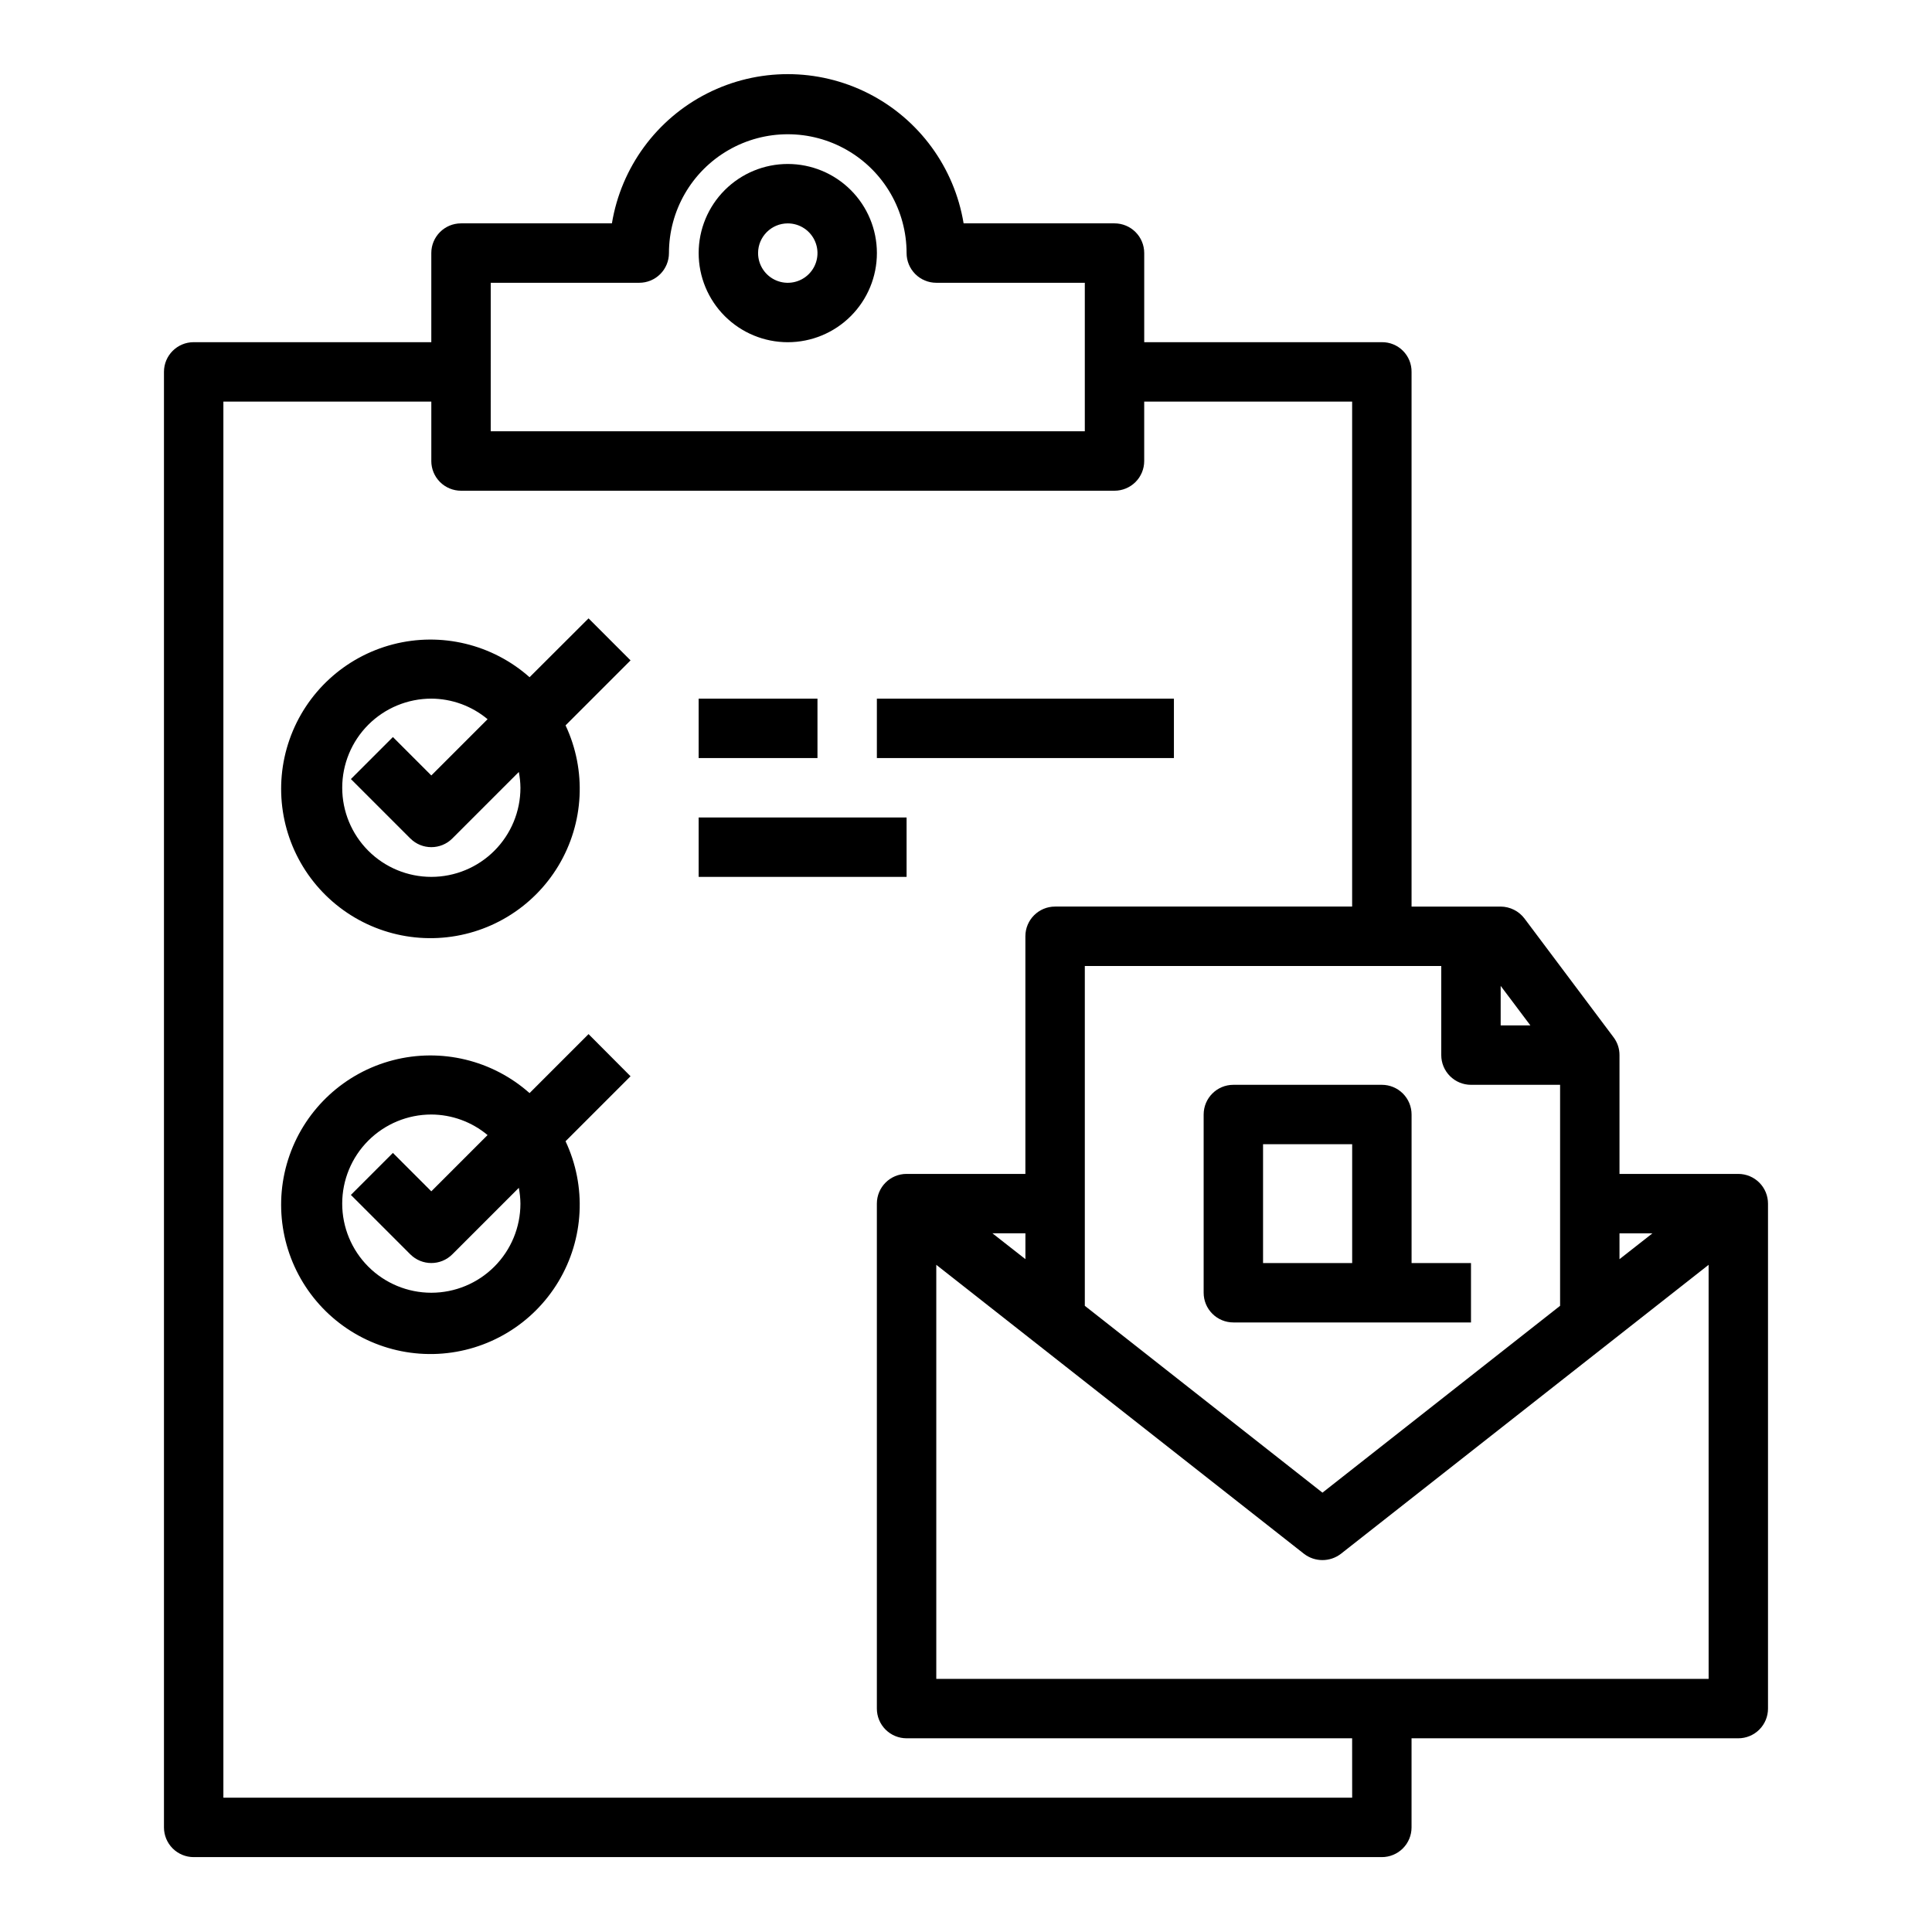 <?xml version="1.0" encoding="UTF-8"?>
<!-- Uploaded to: ICON Repo, www.svgrepo.com, Generator: ICON Repo Mixer Tools -->
<svg fill="#000000" width="800px" height="800px" version="1.1" viewBox="144 144 512 512" xmlns="http://www.w3.org/2000/svg">
 <g>
  <path d="m604.67 455.1h-31.488v-31.488c0.008-1.703-0.543-3.363-1.574-4.723l-23.617-31.488c-1.496-1.969-3.824-3.129-6.297-3.148h-23.617v-141.7c0.023-2.094-0.801-4.109-2.281-5.59s-3.496-2.305-5.59-2.281h-62.977v-23.617c0-2.09-0.828-4.09-2.305-5.566-1.477-1.477-3.481-2.305-5.566-2.305h-39.992c-2.449-14.848-11.824-27.641-25.246-34.445-13.426-6.801-29.285-6.801-42.707 0-13.422 6.805-22.801 19.598-25.25 34.445h-39.988c-4.348 0-7.875 3.523-7.875 7.871v23.617h-62.977c-4.348 0-7.871 3.523-7.871 7.871v385.73c0 2.086 0.832 4.09 2.305 5.566 1.477 1.473 3.481 2.305 5.566 2.305h314.88c2.086 0 4.09-0.832 5.566-2.305 1.477-1.477 2.305-3.481 2.305-5.566v-23.617h86.594c2.086 0 4.09-0.832 5.566-2.305 1.477-1.477 2.305-3.481 2.305-5.566v-133.82c0-2.09-0.828-4.094-2.305-5.566-1.477-1.477-3.481-2.309-5.566-2.309zm-31.488 15.742h8.738l-8.738 6.852zm-31.488-65.574 7.871 10.473h-7.871zm-15.746-5.269v23.617-0.004c0 2.09 0.832 4.09 2.309 5.566 1.477 1.477 3.477 2.309 5.566 2.309h23.617v58.566l-62.977 49.516-62.977-49.516v-90.055zm-251.9-181.06h39.359c2.086 0 4.09-0.828 5.566-2.305 1.477-1.477 2.305-3.481 2.305-5.566 0-11.25 6.004-21.645 15.746-27.27 9.742-5.625 21.746-5.625 31.488 0 9.742 5.625 15.742 16.02 15.742 27.27 0 2.086 0.828 4.09 2.305 5.566 1.477 1.477 3.481 2.305 5.566 2.305h39.359v39.359h-157.44zm228.29 401.47h-299.14v-369.98h55.105v15.742l-0.004 0.004c0 2.086 0.832 4.09 2.309 5.566 1.477 1.473 3.477 2.305 5.566 2.305h173.18c2.086 0 4.09-0.832 5.566-2.305 1.477-1.477 2.305-3.481 2.305-5.566v-15.746h55.105v133.82h-78.723c-4.348 0-7.871 3.523-7.871 7.871v62.977h-31.488c-4.348 0-7.871 3.527-7.871 7.875v133.82c0 2.086 0.828 4.09 2.305 5.566 1.477 1.473 3.481 2.305 5.566 2.305h118.08zm-86.594-149.57v6.848l-8.738-6.848zm181.06 118.08h-204.68v-109.73l97.457 76.594c2.879 2.207 6.883 2.207 9.762 0l97.457-76.594z"/>
  <path d="m462.98 439.36v47.23c0 2.09 0.828 4.09 2.305 5.566s3.477 2.305 5.566 2.305h62.977v-15.742h-15.746v-39.359c0-2.09-0.828-4.09-2.305-5.566-1.477-1.477-3.481-2.305-5.566-2.305h-39.359c-4.348 0-7.871 3.523-7.871 7.871zm15.742 7.871h23.617v31.488h-23.617z"/>
  <path d="m352.77 234.69c6.266 0 12.27-2.488 16.699-6.918 4.43-4.43 6.918-10.438 6.918-16.699 0-6.266-2.488-12.27-6.918-16.699-4.43-4.43-10.434-6.918-16.699-6.918-6.262 0-12.27 2.488-16.699 6.918-4.43 4.43-6.918 10.434-6.918 16.699 0 6.262 2.488 12.27 6.918 16.699 4.43 4.43 10.438 6.918 16.699 6.918zm0-31.488c3.184 0 6.055 1.918 7.273 4.859s0.547 6.328-1.707 8.578c-2.25 2.25-5.637 2.926-8.578 1.707s-4.859-4.09-4.859-7.273c0-4.348 3.523-7.871 7.871-7.871z"/>
  <path d="m284.34 323.47c-9.859-8.75-23.434-12.02-36.195-8.711-12.762 3.309-23.039 12.754-27.406 25.195-4.367 12.441-2.25 26.238 5.644 36.797 7.894 10.559 20.531 16.492 33.699 15.82 13.168-0.668 25.137-7.856 31.918-19.16 6.781-11.305 7.488-25.246 1.879-37.18l17.223-17.223-11.133-11.133zm-2.418 29.293c0 6.266-2.488 12.27-6.918 16.699-4.426 4.43-10.434 6.918-16.699 6.918-6.262 0-12.27-2.488-16.699-6.918-4.426-4.43-6.914-10.434-6.914-16.699 0-6.262 2.488-12.27 6.914-16.699 4.43-4.43 10.438-6.918 16.699-6.918 5.453 0.023 10.727 1.953 14.91 5.449l-14.91 14.91-10.18-10.18-11.133 11.133 15.742 15.742h0.008c3.074 3.074 8.055 3.074 11.129 0l17.625-17.625c0.266 1.383 0.41 2.781 0.426 4.188z"/>
  <path d="m299.97 418.05-15.633 15.633c-9.859-8.754-23.434-12.02-36.195-8.715-12.762 3.309-23.039 12.758-27.406 25.195-4.367 12.441-2.25 26.238 5.644 36.797 7.894 10.559 20.531 16.492 33.699 15.824 13.168-0.672 25.137-7.856 31.918-19.164 6.781-11.305 7.488-25.246 1.879-37.176l17.223-17.223zm-18.051 44.926c0 6.262-2.488 12.27-6.918 16.695-4.426 4.43-10.434 6.918-16.699 6.918-6.262 0-12.27-2.488-16.699-6.918-4.426-4.426-6.914-10.434-6.914-16.695 0-6.266 2.488-12.273 6.914-16.699 4.43-4.43 10.438-6.918 16.699-6.918 5.453 0.023 10.727 1.949 14.91 5.445l-14.91 14.91-10.18-10.18-11.133 11.133 15.742 15.742 0.008 0.004c3.074 3.07 8.055 3.07 11.129 0l17.625-17.625v-0.004c0.266 1.383 0.41 2.785 0.426 4.191z"/>
  <path d="m329.15 329.15h31.488v15.742h-31.488z"/>
  <path d="m376.38 329.15h78.719v15.742h-78.719z"/>
  <path d="m329.15 360.64h55.105v15.742h-55.105z"/>
 </g>
</svg>